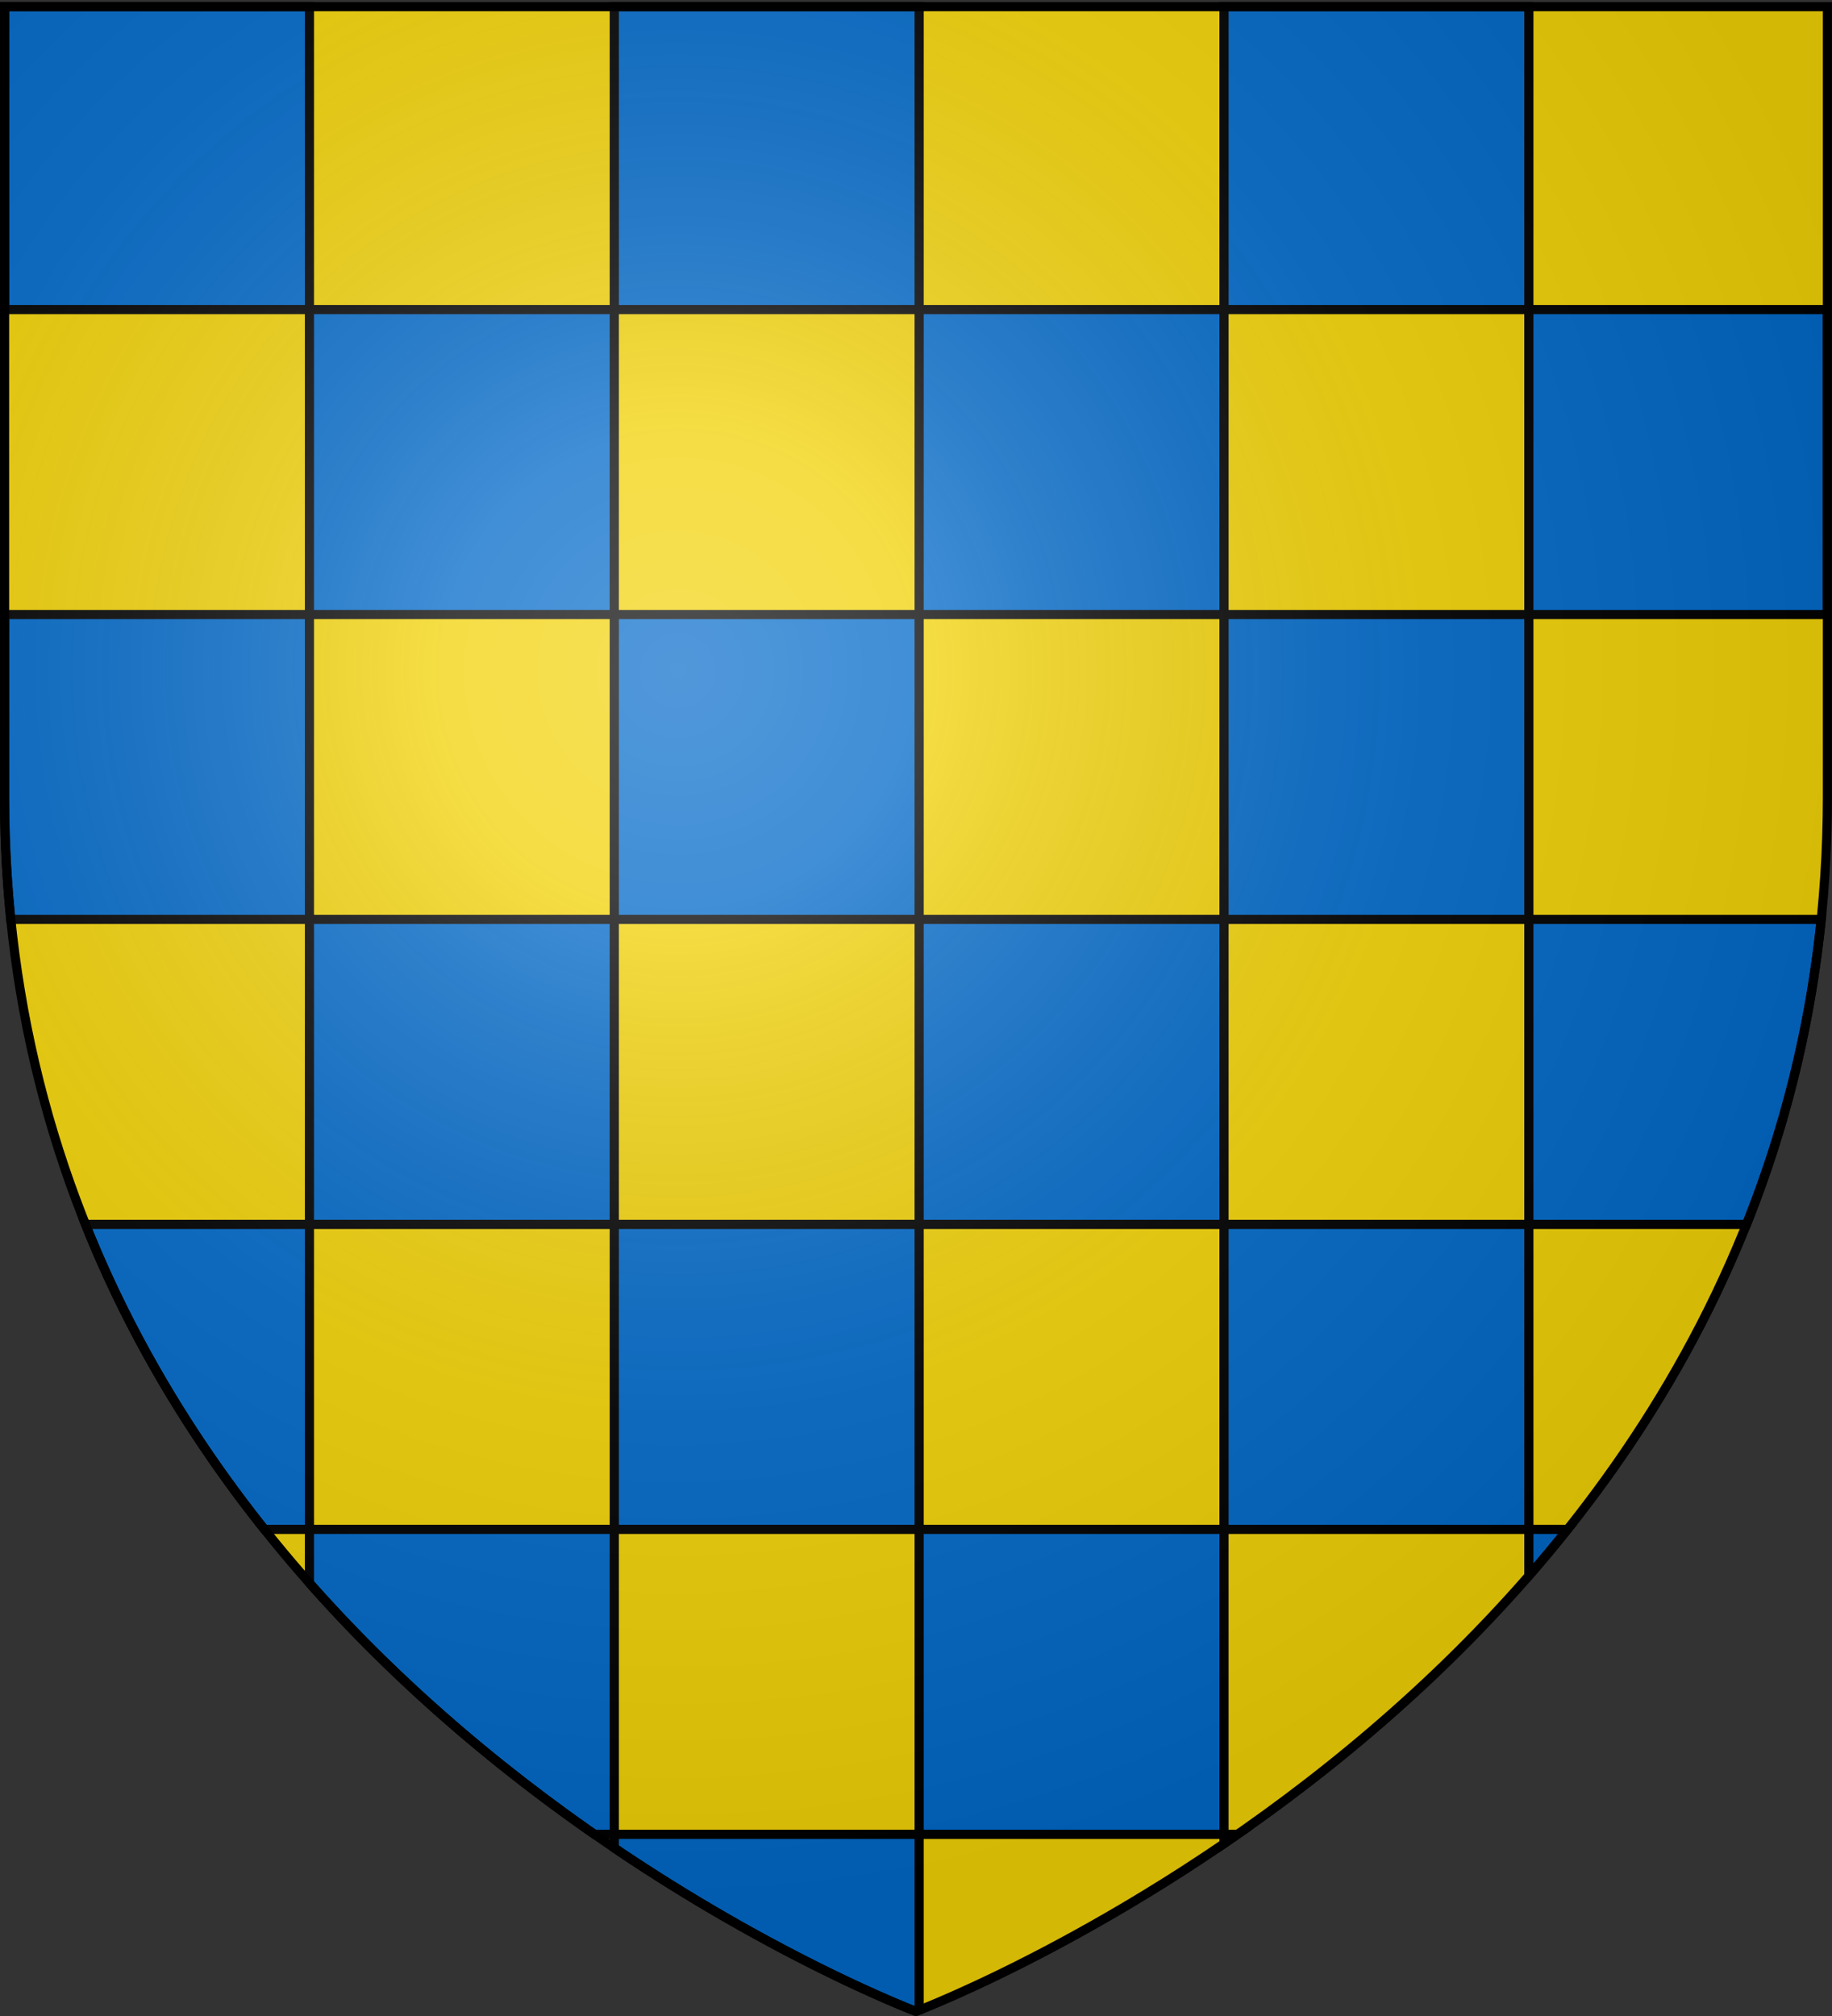 <svg xmlns="http://www.w3.org/2000/svg" xmlns:xlink="http://www.w3.org/1999/xlink" width="600" height="660" version="1.0"><rect width="100%" height="100%" fill="#333333" stroke="none"/><defs><radialGradient xlink:href="#a" id="b" cx="221.445" cy="226.331" r="300" fx="221.445" fy="226.331" gradientTransform="matrix(1.353 0 0 1.349 -77.63 -85.747)" gradientUnits="userSpaceOnUse"/><linearGradient id="a"><stop offset="0" style="stop-color:#fff;stop-opacity:.314"/><stop offset=".19" style="stop-color:#fff;stop-opacity:.251"/><stop offset=".6" style="stop-color:#6b6b6b;stop-opacity:.125"/><stop offset="1" style="stop-color:#000;stop-opacity:.125"/></linearGradient></defs><g style="display:inline"><path d="M300 658.5s298.5-112.32 298.5-397.772V2.176H1.5v258.552C1.5 546.18 300 658.5 300 658.5" style="fill:#f2d207;fill-opacity:1;fill-rule:evenodd;stroke:none;stroke-width:1px;stroke-linecap:butt;stroke-linejoin:miter;stroke-opacity:1"/><path d="M1.5 2.156v99.188h99.844V2.156zm99.844 99.188v99.844h99.844v-99.844zm99.844 0h99.843V2.156h-99.843zm99.843 0v99.844h99.844v-99.844zm99.844 0h99.844V2.156h-99.844zm99.844 0v99.844H598.5v-99.844zm0 99.844h-99.844V301h99.844zm0 99.812v99.844H572c12.102-30.273 20.746-63.5 24.469-99.844zm0 99.844h-99.844v99.844h99.844zm0 99.844v15.187a448 448 0 0 0 12.656-15.187zm-99.844 0h-99.844v99.843h99.844zm0 99.843v3.032c1.464-1 2.929-2.004 4.406-3.032zm-99.844 0h-99.843V605C255.666 641.827 300 658.5 300 658.5s.697-.276 1.031-.406zm-99.843 0v-99.843h-99.844v17.562c29.998 33.934 63.001 61.17 93.344 82.281zm-99.844-99.843v-99.844H28c15.108 37.798 35.597 70.984 58.594 99.844zm0-99.844h99.844V301h-99.844zm0-99.844v-99.812H1.5v59.53c0 13.836.697 27.254 2.031 40.282zm99.844 0h99.843v-99.812h-99.843zm99.843 0v99.844h99.844V301zm0 99.844h-99.843v99.844h99.843z" style="fill:#0169c9;fill-opacity:1;fill-rule:evenodd;stroke:#000;stroke-width:3;stroke-linecap:butt;stroke-linejoin:miter;stroke-miterlimit:4;stroke-dasharray:none;stroke-opacity:1;display:inline"/></g><path d="M300 658.5s298.5-112.32 298.5-397.772V2.176H1.5v258.552C1.5 546.18 300 658.5 300 658.5" style="opacity:1;fill:url(#b);fill-opacity:1;fill-rule:evenodd;stroke:none;stroke-width:1px;stroke-linecap:butt;stroke-linejoin:miter;stroke-opacity:1"/><path d="M300 658.5S1.5 546.18 1.5 260.728V2.176h597v258.552C598.5 546.18 300 658.5 300 658.5z" style="opacity:1;fill:none;fill-opacity:1;fill-rule:evenodd;stroke:#000;stroke-width:3;stroke-linecap:butt;stroke-linejoin:miter;stroke-miterlimit:4;stroke-dasharray:none;stroke-opacity:1"/></svg>